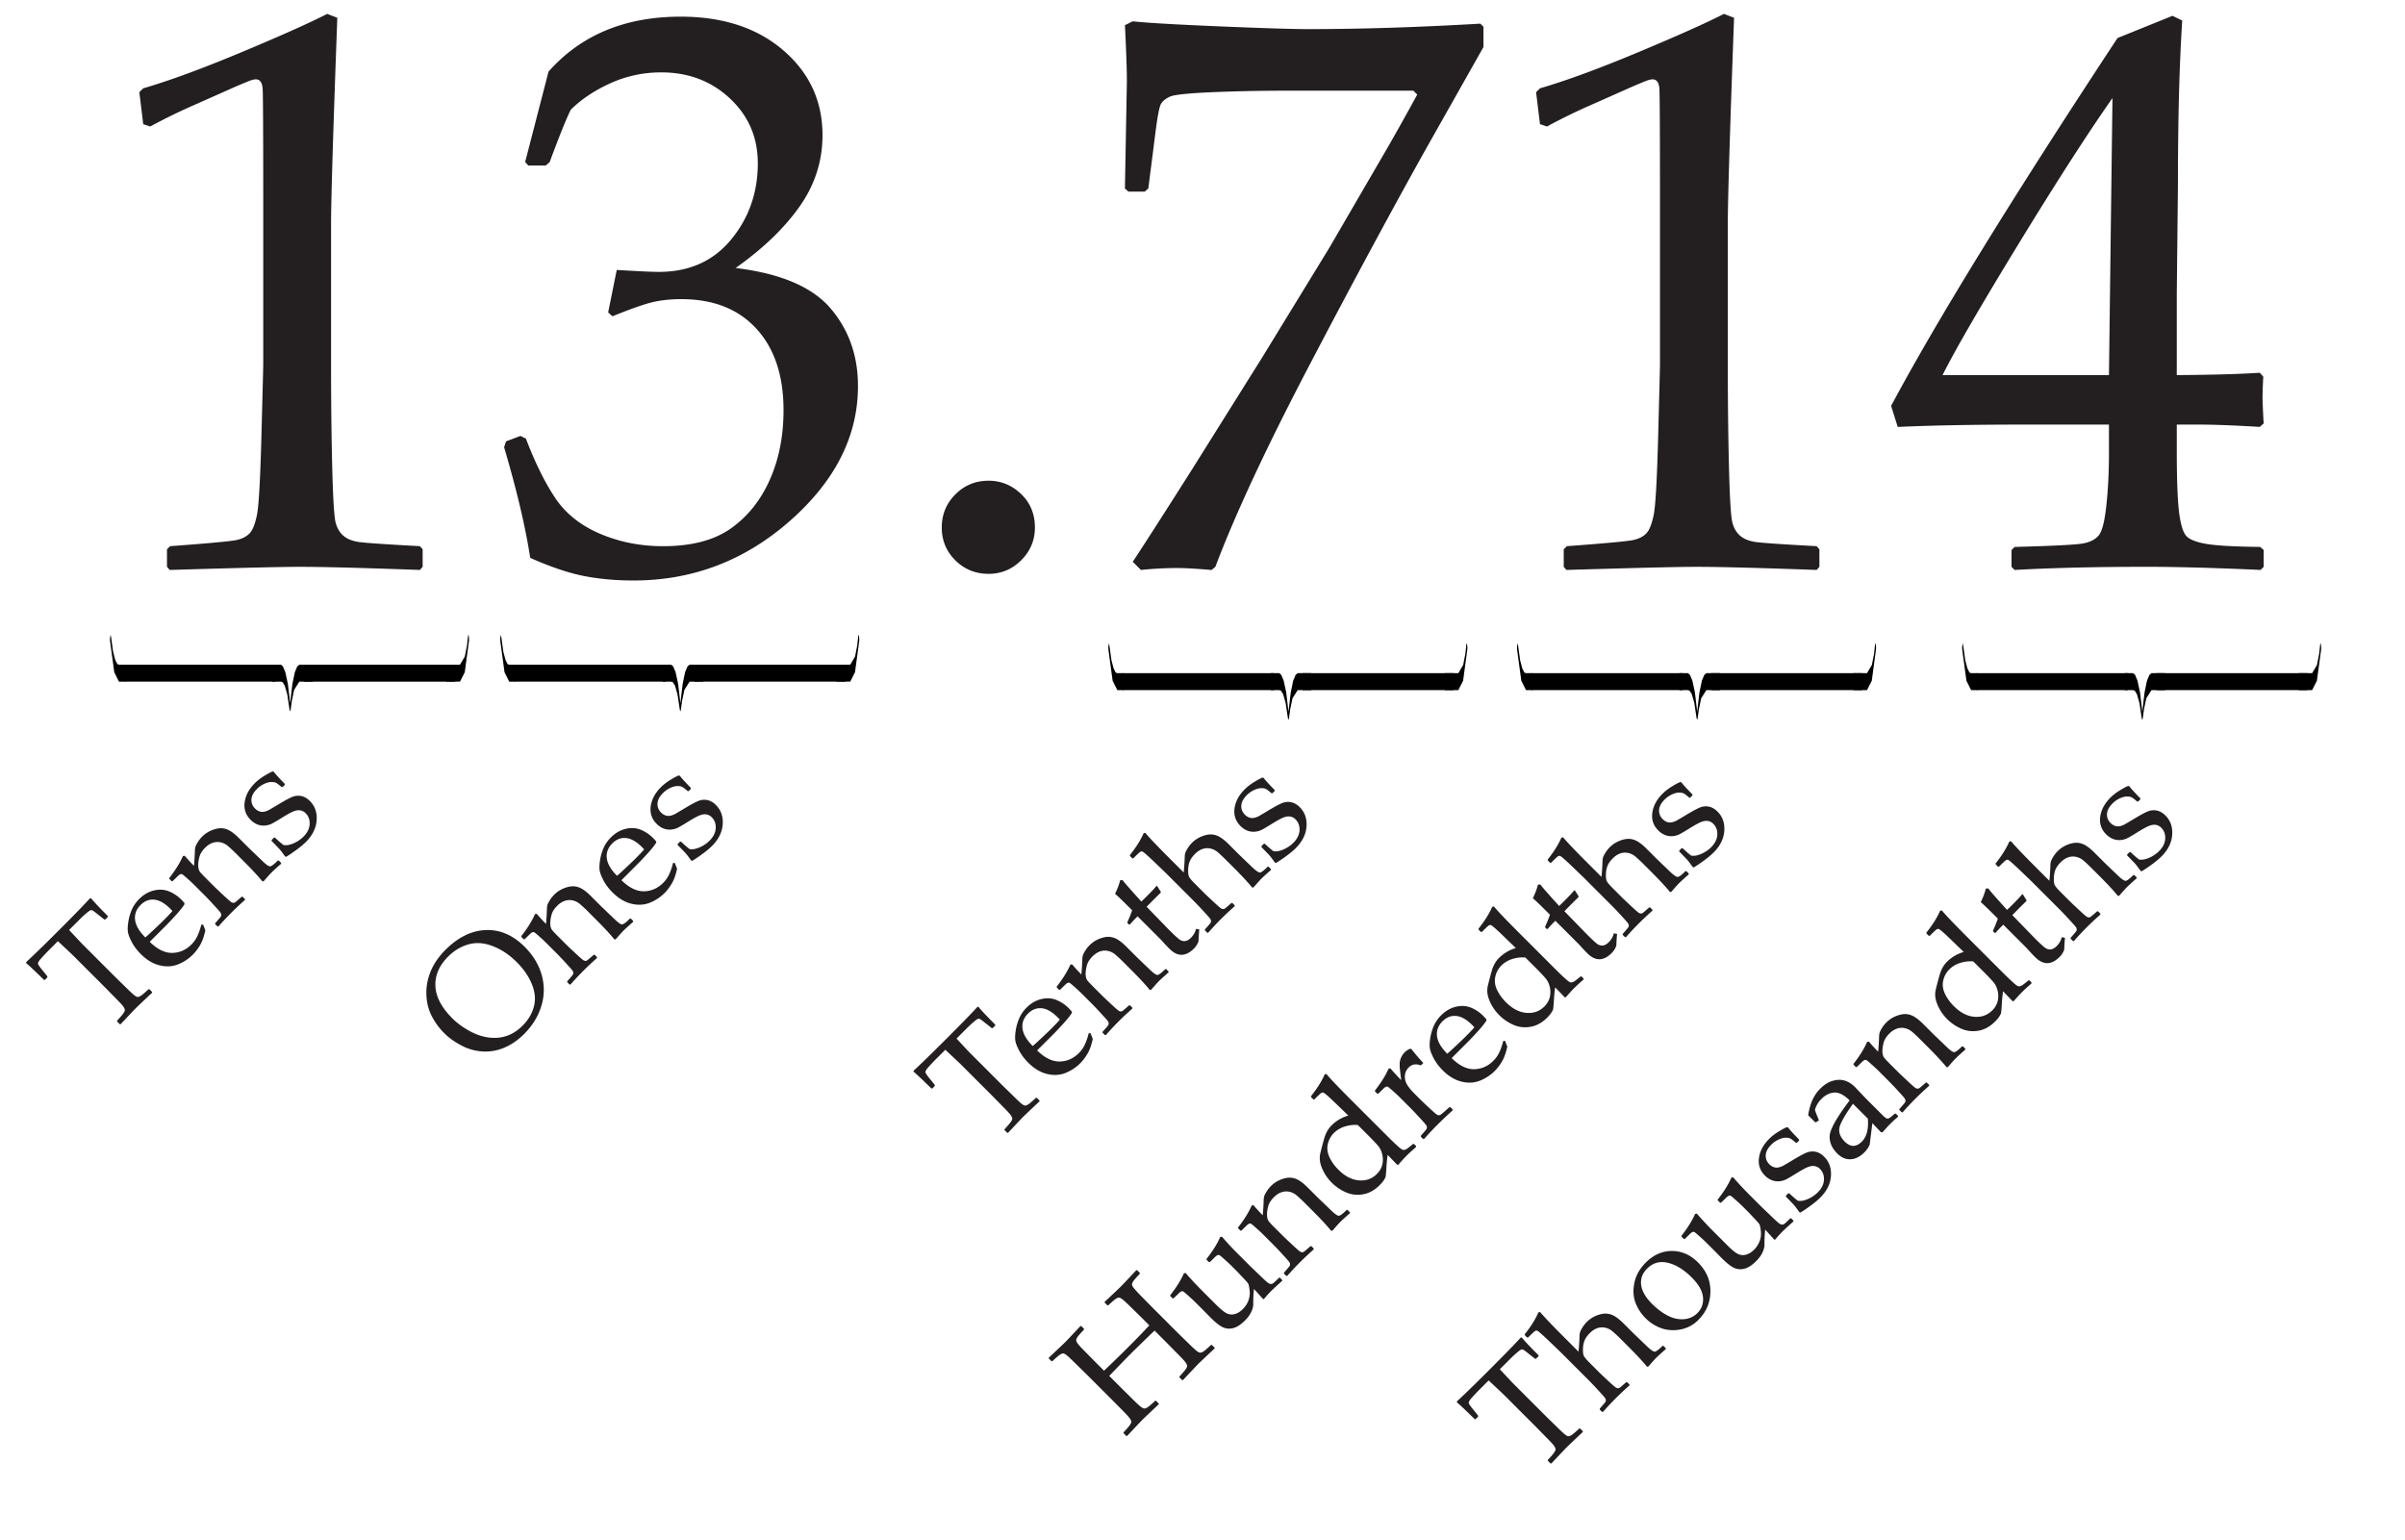 <svg xmlns="http://www.w3.org/2000/svg" width="271.334" height="173.75" viewBox="0 0 271.334 173.75"><path fill="#FFF" d="M0 0h271.334v173.75H0z"/><g fill="#231F20"><path d="M16.95 14.273l-.791-.264-.439-3.605.439-.439c2.931-.85 6.639-2.213 11.124-4.089s7.694-3.312 9.629-4.309l1.144.439c-.47 12.838-.704 20.548-.704 23.127v16.312c0 4.017.045 7.791.132 11.322.088 3.533.22 5.613.396 6.243.177.631.477 1.122.902 1.473.424.353 1.018.58 1.78.683.762.103 3.034.257 6.814.461l.309.352v1.979l-.309.352c-6.419-.234-10.948-.352-13.585-.352-1.994 0-6.875.117-14.642.352l-.309-.352v-1.979l.352-.352c4.397-.322 6.91-.557 7.541-.703.63-.146 1.113-.402 1.451-.77.337-.366.607-1.062.813-2.088.205-1.026.373-4.06.505-9.102.133-5.042.198-7.621.198-7.739V23.902c0-8.5-.021-13.117-.065-13.85s-.302-1.1-.771-1.1c-.117 0-.278.029-.482.089-.206.059-.852.322-1.935.791l-4.354 1.935a65.288 65.288 0 0 0-5.143 2.506zM59.819 62.946c-.527-3.458-1.511-7.621-2.946-12.487l.22-.659 1.628-.615.614.308c1.026 2.697 2.125 4.924 3.298 6.684 1.173 1.758 2.858 3.106 5.057 4.045 2.199.938 4.573 1.406 7.123 1.406 3.224 0 5.781-.674 7.672-2.022 1.892-1.348 3.349-3.181 4.375-5.496s1.539-4.924 1.539-7.826c0-3.897-1.019-6.961-3.056-9.189-2.038-2.227-4.858-3.341-8.464-3.341-1.231 0-2.33.117-3.298.351-.968.235-2.462.764-4.484 1.583l-.483-.439.967-4.792c2.374.146 3.957.22 4.748.22 3.431 0 6.148-1.216 8.156-3.649 2.008-2.433 3.012-5.306 3.012-8.617 0-2.903-1.048-5.335-3.144-7.3-2.096-1.963-4.682-2.945-7.76-2.945-2.022 0-3.936.411-5.738 1.231s-3.291 1.816-4.463 2.989c-.498.997-1.29 2.961-2.374 5.892l-.439.396H59.6l-.352-.396 2.638-10.201c3.664-4.132 8.632-6.198 14.905-6.198 4.777 0 8.64 1.268 11.586 3.803 2.945 2.536 4.418 5.724 4.418 9.563 0 2.932-.864 5.62-2.594 8.068-1.729 2.447-4.133 4.756-7.211 6.925 5.07.615 8.64 2.132 10.707 4.551 2.066 2.417 3.1 5.342 3.1 8.771 0 5.628-2.551 10.691-7.65 15.19-5.101 4.5-10.993 6.749-17.676 6.749-1.994 0-3.854-.169-5.584-.505-1.73-.341-3.753-1.022-6.068-2.048zM111.526 54.241c1.407 0 2.63.498 3.671 1.494 1.041.997 1.562 2.257 1.562 3.781 0 1.437-.514 2.668-1.539 3.693-1.026 1.025-2.258 1.539-3.693 1.539-1.466 0-2.712-.506-3.737-1.517-1.026-1.012-1.539-2.249-1.539-3.716 0-1.465.513-2.711 1.539-3.737 1.024-1.024 2.271-1.537 3.736-1.537zM128.719 64.31l-.924-.923c1.055-1.583 3.238-4.983 6.552-10.201l8.045-12.839 7.563-12.354 6.596-11.345a290.052 290.052 0 0 0 3.341-5.979l-.439-.439h-13.63c-3.431 0-6.479.06-9.146.176-2.668.118-4.236.286-4.705.506s-.799.491-.989.813-.403 1.437-.638 3.341l-.791 6.199-.396.353h-1.847l-.396-.353.22-12.047c0-1.377-.074-3.501-.22-6.375l.879-.439c1.611.176 4.888.367 9.827.571 4.938.206 8.243.309 9.915.309 5.949 0 12.442-.205 19.478-.616l.352.353v2.286l-6.331 11.211c-3.841 6.859-8.223 14.986-13.146 24.381-4.925 9.395-8.516 17.082-10.772 23.062l-.439.352c-1.671-.147-2.932-.221-3.782-.221a39.873 39.873 0 0 0-4.177.218zM174.532 14.273l-.791-.264-.439-3.605.439-.439c2.931-.85 6.639-2.213 11.124-4.089s7.694-3.312 9.629-4.309l1.144.439c-.47 12.838-.704 20.548-.704 23.127v16.312c0 4.017.045 7.791.132 11.322.088 3.533.22 5.613.396 6.243.176.631.476 1.122.901 1.473.424.353 1.018.58 1.78.683.762.103 3.034.257 6.814.461l.309.352v1.979l-.309.352c-6.419-.234-10.948-.352-13.585-.352-1.994 0-6.875.117-14.642.352l-.309-.352v-1.979l.352-.352c4.397-.322 6.911-.557 7.541-.703s1.113-.402 1.451-.77c.337-.366.607-1.062.813-2.088.205-1.026.373-4.06.505-9.102.133-5.042.198-7.621.198-7.739V23.902c0-8.5-.021-13.117-.065-13.85s-.302-1.1-.77-1.1c-.117 0-.279.029-.483.089-.205.059-.852.322-1.935.791l-4.354 1.935a65.434 65.434 0 0 0-5.142 2.506zM227.294 64.31l-.352-.352v-1.892l.352-.352c4.338-.117 6.91-.248 7.717-.396.806-.146 1.398-.454 1.78-.923.381-.469.667-1.612.857-3.43s.286-3.752.286-5.804v-3.254h-9.629c-5.6 0-10.333.088-14.202.265l-.747-2.375c5.101-9.556 13.614-23.392 25.545-41.506l6.2-2.506 1.099.527c-.323 4.983-.483 11.153-.483 18.51l-.132 12.399v9.102c4.045-.028 7.166-.117 9.365-.264l.396.439a51.477 51.477 0 0 0-.088 2.418c.029.968.073 1.92.132 2.858l-.439.396c-2.844-.177-5.218-.265-7.123-.265h-2.242v2.946c0 3.283.088 5.613.265 6.991.175 1.377.454 2.264.834 2.66.381.395 1.151.688 2.309.879 1.158.19 3.159.301 6.002.329l.396.352v1.892l-.352.352c-5.159-.234-9.482-.352-12.971-.352-5.688.004-10.613.121-14.775.356zm-8.134-21.985h18.774l.396-31.261c-2.814 4.016-6.36 9.525-10.64 16.531-4.28 7.007-7.123 11.916-8.53 14.73z"/></g><g fill="#231F20"><path d="M10.159 101.353l.111-.001c.336.411.968 1.08 1.896 2.008v.1l-.293.293-.105-.007-.641-.503c-.339-.274-.552-.436-.64-.485a.384.384 0 0 0-.239-.06c-.072.012-.232.119-.481.327-.249.206-.514.451-.796.733l-1.174 1.174c.902.971 1.427 1.527 1.572 1.672l3.623 3.624 1.225 1.199c.472.464.787.757.944.876.157.121.278.183.36.187.084.005.196-.034.339-.115.144-.08.444-.334.904-.761l.081-.006.311.311.006.093a163.795 163.795 0 0 0-1.826 1.728c-.133.133-.707.74-1.723 1.82l-.099.001-.312-.312.014-.086c.372-.406.609-.686.711-.836.102-.151.154-.268.158-.352.004-.082-.043-.203-.143-.36s-.371-.458-.814-.901l-1.299-1.323-3.623-3.624c-.066-.066-.624-.59-1.672-1.572l-.926.926c-.382.382-.703.719-.964 1.014-.261.294-.38.496-.354.609.024.111.206.375.546.789l.51.634v.112l-.285.285h-.1c-1.007-.99-1.676-1.621-2.008-1.896v-.112c.754-.688 1.971-1.87 3.648-3.548 1.714-1.713 2.9-2.93 3.558-3.655zM22.919 104.33l.248.646c-.154.707-.357 1.272-.612 1.692a5.39 5.39 0 0 1-.78 1.028 4.934 4.934 0 0 1-1.705 1.123c-.641.25-1.332.283-2.076.099s-1.443-.604-2.098-1.259a5.642 5.642 0 0 1-1.016-1.34c-.242-.457-.39-.83-.441-1.117-.053-.289-.041-.678.034-1.166.074-.489.207-.953.397-1.393.19-.438.469-.84.833-1.205.497-.497 1.052-.817 1.665-.964.613-.144 1.179-.111 1.697.101a4.19 4.19 0 0 1 1.393.932c.128.128.246.26.354.393v.135c-.219.344-.558.766-1.014 1.263-.455.497-.76.822-.913.976l-1.995 1.994c.866.85 1.713 1.266 2.542 1.25.829-.017 1.55-.332 2.163-.945.29-.29.518-.617.687-.984.167-.366.312-.788.432-1.265l.205.006zm-6.525 1.441c.086-.063.388-.335.903-.817.517-.483.894-.845 1.134-1.085.576-.575.917-.937 1.02-1.082a5.273 5.273 0 0 0-.225-.234c-.642-.643-1.248-.99-1.822-1.043-.574-.051-1.088.148-1.539.601-.493.493-.701 1.054-.625 1.681.077.628.461 1.287 1.154 1.979zM20.638 96.592l.198-.037c.253.303.601.684 1.044 1.144.059-.604.096-1.197.112-1.777a1.57 1.57 0 0 1 .071-.419c.039-.114.127-.281.264-.5.137-.221.299-.424.484-.609.315-.315.686-.557 1.11-.725s.8-.238 1.128-.215c.327.026.64.129.938.312.298.183.623.449.976.802l1.094 1.094c.07.07.597.575 1.578 1.516.402.386.68.576.833.572s.448-.225.882-.658h.1l.268.268v.099c-.559.493-.932.833-1.118 1.02-.107.107-.394.427-.858.956l-.143.007c-.484-.593-1.16-1.321-2.025-2.188l-.814-.814a15.907 15.907 0 0 0-1.091-1.022 1.87 1.87 0 0 0-.796-.379 1.67 1.67 0 0 0-.876.056c-.292.099-.573.28-.843.55a2.847 2.847 0 0 0-.486.619c-.111.197-.193.458-.25.783-.055.325-.07.592-.043.803.027.207.082.373.164.493.084.12.291.346.622.677l1.081 1.082c.092.091.394.376.904.854.513.479.819.75.92.815a.528.528 0 0 0 .265.096.358.358 0 0 0 .208-.065c.064-.043.305-.25.724-.618l.106-.007.261.262.006.105a32.177 32.177 0 0 0-2.989 2.989l-.111.001-.262-.262.006-.105c.377-.428.586-.672.625-.736s.059-.135.06-.215a.47.47 0 0 0-.101-.262c-.065-.094-.316-.379-.752-.85a34.197 34.197 0 0 0-1-1.058l-1.225-1.224a16.823 16.823 0 0 0-.702-.653 10.974 10.974 0 0 0-.568-.487.266.266 0 0 0-.242-.05c-.085.022-.208.114-.37.276l-.528.516-.105.006-.267-.268v-.1c.693-.889 1.205-1.712 1.533-2.47zM30.643 94.777l.268-.268h.112c.355.34.676.617.957.833.323.066.703.003 1.141-.188a3.606 3.606 0 0 0 1.115-.75c.439-.439.672-.908.699-1.408.026-.498-.123-.912-.451-1.238a1.067 1.067 0 0 0-.605-.32c-.227-.036-.477 0-.756.109-.276.106-.723.352-1.336.732a18.16 18.16 0 0 1-1.127.662 2.13 2.13 0 0 1-.774.208c-.29.024-.573-.019-.849-.128s-.529-.281-.761-.513c-.556-.556-.778-1.22-.671-1.995.107-.773.49-1.491 1.148-2.15a5.765 5.765 0 0 1 1.023-.793c.404-.25.726-.425.967-.523l.143.03c.133.198.547.655 1.242 1.368v.111l-.248.248h-.111c-.27-.236-.47-.39-.601-.463-.13-.072-.315-.107-.553-.105-.239.002-.508.072-.808.212-.301.138-.573.33-.817.574-.253.253-.429.503-.526.749s-.123.498-.076.754c.045.259.176.494.391.709.158.158.33.268.52.326.188.061.387.063.597.007.209-.056.402-.14.581-.251l.852-.504c.721-.439 1.258-.732 1.612-.88a1.753 1.753 0 0 1 1.05-.112c.347.073.668.258.967.557.572.572.826 1.299.765 2.182-.063.883-.464 1.695-1.206 2.437a9.487 9.487 0 0 1-1.06.886c-.446.33-.841.596-1.185.799l-.111-.051-.354-.479a4.458 4.458 0 0 0-.352-.425 65.631 65.631 0 0 0-.811-.837l-.001-.112z"/></g><g fill="#231F20"><path d="M50.162 116.617a7.782 7.782 0 0 1-1.473-2.008c-.361-.717-.556-1.518-.585-2.405-.028-.886.134-1.757.488-2.612s.912-1.665 1.675-2.428c1.412-1.412 2.922-2.152 4.527-2.222 1.605-.067 3.073.563 4.403 1.893.937.937 1.572 1.982 1.908 3.139a6.101 6.101 0 0 1-.022 3.503c-.35 1.178-1.002 2.244-1.954 3.196-.676.676-1.409 1.185-2.204 1.526a5.379 5.379 0 0 1-2.461.441 5.81 5.81 0 0 1-2.424-.684c-.767-.407-1.394-.854-1.878-1.339zm.883-1.703c.505.506 1.131.969 1.877 1.387s1.489.673 2.23.764c.742.092 1.426.025 2.054-.195.628-.222 1.214-.604 1.756-1.146.643-.643 1.067-1.361 1.274-2.156.207-.796.132-1.634-.227-2.514-.358-.881-.924-1.707-1.694-2.478-.837-.837-1.741-1.444-2.716-1.821-.973-.377-1.889-.443-2.747-.198-.857.244-1.622.702-2.293 1.373-1.007 1.007-1.485 2.115-1.436 3.325s.691 2.429 1.922 3.659zM60.354 103.145l.199-.039c.254.303.602.684 1.045 1.145.058-.605.096-1.197.111-1.777.009-.166.032-.306.07-.42.041-.113.128-.28.266-.5.137-.219.297-.422.484-.609a3.245 3.245 0 0 1 1.109-.724c.424-.167.801-.239 1.129-.214.326.025.639.128.938.311.299.182.623.449.976.802l1.094 1.094c.07.07.597.575 1.579 1.516.402.386.68.577.832.572.153-.004.447-.224.883-.659h.1l.268.268-.001.1c-.56.492-.932.833-1.118 1.02-.107.107-.395.426-.857.957l-.144.006c-.485-.592-1.159-1.322-2.024-2.188l-.814-.814a16.102 16.102 0 0 0-1.092-1.022 1.852 1.852 0 0 0-.796-.379 1.66 1.66 0 0 0-.876.056 2.19 2.19 0 0 0-.842.55 2.873 2.873 0 0 0-.488.62c-.109.195-.191.456-.248.781-.055.326-.07.592-.043.803.026.208.082.373.163.494.085.119.291.346.622.677l1.082 1.081c.091.092.393.377.903.854.513.479.819.751.92.815a.53.53 0 0 0 .265.096.347.347 0 0 0 .207-.066c.065-.042.307-.248.725-.617l.106-.007.261.261.006.105c-.551.484-1.066.969-1.547 1.449-.477.477-.957.99-1.441 1.541h-.112l-.261-.262.006-.105c.377-.427.585-.672.625-.736.039-.064.059-.135.059-.214s-.033-.165-.1-.262c-.066-.095-.317-.379-.752-.851a39.79 39.79 0 0 0-1-1.058l-1.225-1.224a16.823 16.823 0 0 0-.702-.653 11.366 11.366 0 0 0-.569-.487.27.27 0 0 0-.241-.05c-.086.022-.209.115-.37.276l-.529.516-.105.007-.268-.267v-.1c.693-.889 1.204-1.712 1.532-2.469zM76.14 97.377l.249.646c-.154.708-.357 1.273-.613 1.693-.254.42-.514.764-.779 1.028a4.95 4.95 0 0 1-1.705 1.122c-.641.25-1.333.283-2.077.1-.743-.186-1.442-.604-2.097-1.26a5.67 5.67 0 0 1-1.017-1.339c-.242-.457-.39-.83-.44-1.118-.053-.288-.041-.677.033-1.166a5.59 5.59 0 0 1 .398-1.393c.189-.438.468-.84.832-1.205.498-.496 1.053-.817 1.666-.964.613-.144 1.178-.11 1.696.101s.981.521 1.392.932c.129.129.248.26.355.393v.137c-.221.344-.558.764-1.014 1.261-.455.497-.76.823-.914.976l-1.994 1.995c.865.849 1.713 1.266 2.541 1.249.83-.016 1.55-.331 2.163-.944.29-.29.519-.618.688-.985.167-.366.312-.788.432-1.265l.205.006zm-6.526 1.441c.087-.063.388-.334.904-.817a50.3 50.3 0 0 0 1.134-1.084c.576-.576.916-.937 1.02-1.081a6.28 6.28 0 0 0-.225-.236c-.642-.643-1.249-.989-1.824-1.041-.572-.053-1.086.147-1.537.6-.494.492-.701 1.053-.625 1.68.076.628.461 1.288 1.153 1.979zM76.456 95.232l.268-.268h.112c.355.34.676.617.957.833.323.066.703.003 1.141-.188a3.606 3.606 0 0 0 1.115-.75c.439-.439.672-.908.699-1.408.026-.498-.123-.912-.451-1.238a1.067 1.067 0 0 0-.605-.32c-.227-.036-.477 0-.756.109-.276.106-.723.352-1.336.732a18.16 18.16 0 0 1-1.127.662 2.13 2.13 0 0 1-.774.208c-.29.024-.573-.019-.849-.128s-.529-.281-.761-.513c-.556-.556-.778-1.22-.671-1.995.107-.773.49-1.491 1.148-2.15a5.765 5.765 0 0 1 1.023-.793c.404-.25.726-.425.967-.523l.143.03c.133.198.547.655 1.242 1.368v.111l-.248.248h-.111c-.27-.236-.47-.39-.601-.463-.13-.072-.315-.107-.553-.105-.239.002-.508.072-.808.212-.301.138-.573.33-.817.574-.253.253-.429.503-.526.749s-.123.498-.076.754c.045.259.176.494.391.709.158.158.33.268.52.326.188.061.387.063.597.007.209-.056.402-.14.581-.251l.852-.504c.721-.439 1.258-.732 1.612-.88a1.753 1.753 0 0 1 1.05-.112c.347.073.668.258.967.557.572.572.826 1.299.765 2.182-.063.883-.464 1.695-1.206 2.437a9.487 9.487 0 0 1-1.06.886c-.446.33-.841.596-1.185.799l-.111-.051-.354-.479a4.458 4.458 0 0 0-.352-.425 65.631 65.631 0 0 0-.811-.837l-.001-.112z"/></g><g fill="#231F20"><path d="M110.278 113.606l.111-.001c.336.411.968 1.08 1.896 2.008v.1l-.293.293-.105-.007-.641-.503c-.339-.274-.552-.436-.64-.485a.384.384 0 0 0-.239-.06c-.072.012-.232.119-.481.327-.249.206-.514.451-.796.733l-1.174 1.174c.902.971 1.427 1.527 1.572 1.672l3.623 3.624 1.225 1.199c.472.464.787.757.944.876.157.121.278.183.36.187.084.005.196-.034.339-.115.144-.08.444-.334.904-.761l.081-.006.311.311.006.093a163.795 163.795 0 0 0-1.826 1.728c-.133.133-.707.74-1.723 1.82l-.099.001-.312-.312.014-.086c.372-.406.609-.686.711-.836.102-.151.154-.268.158-.352.004-.082-.043-.203-.143-.36s-.371-.458-.814-.901l-1.299-1.323-3.623-3.624c-.066-.066-.624-.59-1.672-1.572l-.926.926c-.382.382-.703.719-.964 1.014-.261.294-.38.496-.354.609.024.111.206.375.546.789l.51.634v.112l-.285.285h-.1c-1.007-.99-1.676-1.621-2.008-1.896v-.112c.754-.688 1.971-1.87 3.648-3.548 1.715-1.712 2.9-2.929 3.558-3.655zM123.038 116.584l.248.646c-.154.707-.357 1.272-.612 1.692a5.39 5.39 0 0 1-.78 1.028 4.934 4.934 0 0 1-1.705 1.123c-.641.25-1.332.283-2.076.099s-1.443-.604-2.098-1.259a5.642 5.642 0 0 1-1.016-1.34c-.242-.457-.39-.83-.441-1.117-.053-.289-.041-.678.034-1.166.074-.489.207-.953.397-1.393.19-.438.469-.84.833-1.205.497-.497 1.052-.817 1.665-.964.613-.144 1.179-.111 1.697.101a4.19 4.19 0 0 1 1.393.932c.128.128.246.26.354.393v.135c-.219.344-.558.766-1.014 1.263-.455.497-.76.822-.913.976l-1.995 1.994c.866.85 1.713 1.266 2.542 1.25.829-.017 1.55-.332 2.163-.945.29-.29.518-.617.687-.984.167-.366.312-.788.432-1.265l.205.006zm-6.525 1.441c.086-.063.388-.335.903-.817.517-.483.894-.845 1.134-1.085.576-.575.917-.937 1.02-1.082a5.273 5.273 0 0 0-.225-.234c-.642-.643-1.248-.99-1.822-1.043-.574-.051-1.088.148-1.539.601-.493.493-.701 1.054-.625 1.681.078.628.461 1.287 1.154 1.979zM120.757 108.846l.198-.037c.253.303.601.684 1.044 1.144.059-.604.096-1.197.112-1.777a1.57 1.57 0 0 1 .071-.419c.039-.114.127-.281.264-.5.137-.221.299-.424.484-.609.315-.315.686-.557 1.11-.725s.8-.238 1.128-.215c.327.026.64.129.938.312.298.183.623.449.976.802l1.094 1.094c.07.07.597.575 1.578 1.516.402.386.68.576.833.572s.448-.225.882-.658h.1l.268.268v.099c-.559.493-.932.833-1.118 1.02-.107.107-.394.427-.858.956l-.143.007c-.484-.593-1.16-1.321-2.025-2.188l-.814-.814a15.907 15.907 0 0 0-1.091-1.022 1.87 1.87 0 0 0-.796-.379 1.67 1.67 0 0 0-.876.056c-.292.099-.573.28-.843.55a2.847 2.847 0 0 0-.486.619c-.111.197-.193.458-.25.783-.055.325-.07.592-.043.803.027.207.082.373.164.493.084.12.291.346.622.677l1.081 1.082c.092.091.394.376.904.854.513.479.819.75.92.815a.528.528 0 0 0 .265.096.358.358 0 0 0 .208-.065c.064-.043.305-.25.724-.618l.106-.007.261.262.006.105a32.177 32.177 0 0 0-2.989 2.989l-.111.001-.262-.262.006-.105c.377-.428.586-.672.625-.736s.059-.135.06-.215a.47.47 0 0 0-.101-.262c-.065-.094-.316-.379-.752-.85a34.197 34.197 0 0 0-1-1.058l-1.225-1.224a16.823 16.823 0 0 0-.702-.653 10.974 10.974 0 0 0-.568-.487.266.266 0 0 0-.242-.05c-.085.022-.208.114-.37.276l-.528.516-.105.006-.267-.268v-.1c.693-.889 1.205-1.712 1.533-2.47zM127.368 104.322l-.161-.162-.019-.105c.244-.535.425-.984.541-1.349-1.082-1.081-1.724-1.699-1.927-1.853.278-.576.468-1.086.571-1.529l.273-.023c.22.302.929 1.109 2.126 2.423.212-.202.437-.425.677-.665.49-.488.827-.852 1.014-1.087l.088-.001.403.641.006.105c-.216.207-.451.439-.708.696-.232.232-.529.532-.889.901l2.492 2.566c.584.584.979.953 1.187 1.107.206.152.423.219.646.198s.456-.151.696-.392a2.05 2.05 0 0 0 .553-.988l.373.074c-.029.17-.061.615-.094 1.336a2.196 2.196 0 0 1-.51.809c-.932.932-1.85.946-2.752.043a16.788 16.788 0 0 1-.82-.869 4.403 4.403 0 0 0-.212-.225l-2.579-2.579-.255.255c-.187.187-.392.408-.615.665l-.105.008zM129.022 94.018l.192-.044c.431.522 1.363 1.5 2.797 2.934l1.535 1.535c.062-.634.101-1.241.118-1.821.008-.165.033-.307.074-.422.041-.116.129-.283.265-.501.134-.217.294-.419.481-.606.314-.314.684-.555 1.108-.723s.801-.239 1.128-.215c.328.025.641.128.939.311.298.183.623.449.976.802l1.094 1.094c.07.07.597.575 1.578 1.517.406.381.685.571.837.568.15-.002.443-.221.879-.656h.1l.268.268-.001.1c-.56.493-.933.834-1.118 1.02-.096.096-.382.414-.858.957l-.143.006c-.485-.592-1.16-1.321-2.026-2.188l-.814-.814c-.488-.488-.852-.828-1.091-1.021a1.85 1.85 0 0 0-.795-.38 1.67 1.67 0 0 0-.874.054c-.288.095-.57.279-.844.553-.282.281-.479.557-.591.821s-.175.585-.187.962.022.647.106.809c.082.162.298.416.646.764l1.106 1.106c.091.091.393.377.903.854.513.479.819.75.92.814a.53.53 0 0 0 .265.097.363.363 0 0 0 .208-.065c.064-.043.306-.25.725-.619l.105-.006.262.262.006.105a32.82 32.82 0 0 0-1.548 1.448c-.476.476-.958.989-1.442 1.54l-.111.001-.262-.261.007-.106c.377-.427.585-.672.625-.736a.42.42 0 0 0 .06-.214.48.48 0 0 0-.102-.262c-.064-.094-.316-.379-.751-.851a37.896 37.896 0 0 0-1.001-1.058l-3.219-3.219-1.342-1.293a31.488 31.488 0 0 0-.998-.916c-.193-.164-.318-.25-.376-.258s-.126.01-.205.056-.338.288-.776.728h-.113l-.26-.262-.007-.105c.701-.886 1.214-1.707 1.542-2.464zM142.321 95.472l.268-.268.111.001c.357.34.676.617.958.832.323.066.704.004 1.14-.189.438-.191.81-.442 1.116-.749.438-.438.672-.908.7-1.407.025-.499-.125-.912-.451-1.24a1.086 1.086 0 0 0-.605-.32c-.228-.035-.479.002-.756.109s-.723.352-1.336.732c-.527.328-.902.549-1.128.663a2.13 2.13 0 0 1-.774.208 1.87 1.87 0 0 1-.848-.127 2.262 2.262 0 0 1-.762-.514c-.555-.555-.779-1.219-.672-1.996.107-.773.491-1.49 1.15-2.148a5.655 5.655 0 0 1 1.021-.793c.404-.25.727-.426.967-.525l.144.031c.132.199.546.654 1.243 1.367v.111l-.249.249-.112.001c-.27-.236-.469-.391-.6-.464-.13-.072-.314-.108-.553-.105-.238.001-.508.072-.808.212-.302.139-.573.33-.817.574-.253.253-.429.503-.525.75a1.364 1.364 0 0 0-.078.754c.046.258.177.493.393.709.156.156.33.266.519.325.188.062.388.063.597.007.209-.056.402-.14.58-.252l.852-.504c.722-.438 1.259-.731 1.613-.879.354-.146.705-.184 1.051-.111s.668.258.966.556c.571.571.827 1.3.765 2.182-.063.883-.465 1.694-1.206 2.437-.261.261-.614.557-1.06.886s-.84.595-1.184.798l-.111-.049-.355-.479a4.2 4.2 0 0 0-.351-.426 57.41 57.41 0 0 0-.812-.836v-.113z"/></g><g fill="#231F20"><path d="M171.576 150.917l.111-.001c.336.411.968 1.08 1.896 2.008v.1l-.293.293-.105-.007-.641-.503c-.339-.274-.552-.436-.64-.485a.384.384 0 0 0-.239-.06c-.072.012-.232.119-.481.327-.249.206-.514.451-.796.733l-1.174 1.174c.902.971 1.427 1.527 1.572 1.672l3.623 3.624 1.225 1.199c.472.464.787.757.944.876.157.121.278.183.36.187.084.005.196-.034.339-.115.144-.08.444-.334.904-.761l.081-.006.311.311.006.093a163.795 163.795 0 0 0-1.826 1.728c-.133.133-.707.74-1.723 1.82l-.099.001-.312-.312.014-.086c.372-.406.609-.686.711-.836.102-.151.154-.268.158-.352.004-.082-.043-.203-.143-.36s-.371-.458-.814-.901l-1.299-1.323-3.623-3.624c-.066-.066-.624-.59-1.672-1.572l-.926.926c-.382.382-.703.719-.964 1.014-.261.294-.38.496-.354.609.024.111.206.375.546.789l.51.634v.112l-.285.285h-.1c-1.007-.99-1.676-1.621-2.008-1.896v-.112c.754-.688 1.971-1.87 3.648-3.548 1.714-1.713 2.9-2.929 3.558-3.655zM173.564 148.082l.193-.043c.431.522 1.363 1.5 2.797 2.934l1.535 1.535c.062-.634.102-1.24.118-1.821.009-.165.033-.307.074-.423.042-.115.129-.282.265-.5a3.257 3.257 0 0 1 1.589-1.33c.424-.166.801-.238 1.129-.214.326.026.639.128.938.312.299.182.623.449.977.801l1.094 1.094c.07.07.597.575 1.578 1.516.406.382.686.572.836.568.151-.001.443-.219.879-.654h.1l.268.268v.1c-.56.492-.932.832-1.119 1.02-.095.095-.381.414-.857.956l-.143.007c-.485-.593-1.16-1.322-2.025-2.188l-.814-.814a16.123 16.123 0 0 0-1.092-1.022 1.86 1.86 0 0 0-.795-.379 1.687 1.687 0 0 0-.873.053c-.289.096-.572.279-.846.553-.281.282-.478.557-.59.822a2.737 2.737 0 0 0-.187.962c-.013.378.022.647.106.81.082.16.298.415.646.764l1.105 1.105c.092.092.393.377.903.854.513.479.819.751.921.814s.189.097.264.097.145-.021.208-.066c.065-.043.306-.249.725-.618l.104-.005.262.261.006.105c-.551.484-1.066.968-1.547 1.448-.477.477-.957.99-1.441 1.541h-.112l-.261-.262.006-.105c.377-.427.585-.672.625-.736.039-.064.059-.135.059-.214s-.033-.165-.1-.262c-.065-.095-.316-.38-.752-.851a41.117 41.117 0 0 0-1-1.057l-3.22-3.22-1.343-1.292a28.782 28.782 0 0 0-.997-.917c-.192-.164-.318-.25-.376-.258-.058-.009-.127.011-.205.056s-.338.287-.777.727h-.111l-.261-.261-.007-.105c.702-.886 1.215-1.706 1.541-2.466zM185.641 148.723a4.927 4.927 0 0 1-1.122-1.731c-.254-.66-.297-1.408-.126-2.246.169-.836.6-1.602 1.291-2.294.871-.869 1.854-1.303 2.95-1.301 1.096.002 2.074.434 2.937 1.295.948.949 1.416 2.043 1.4 3.285-.014 1.24-.465 2.305-1.352 3.191a3.79 3.79 0 0 1-2.021 1.084c-.77.144-1.488.098-2.158-.137a4.736 4.736 0 0 1-1.799-1.146zm.746-1.604c.58.58 1.174 1.024 1.781 1.334.606.309 1.21.439 1.811.394a2.332 2.332 0 0 0 1.523-.69c.488-.488.699-1.086.63-1.793-.067-.705-.491-1.449-1.271-2.228-.883-.882-1.779-1.433-2.688-1.649-.91-.218-1.689-.002-2.34.648-.539.539-.766 1.154-.678 1.847.088.691.498 1.404 1.232 2.137zM191.24 136.971l.199-.037a36.207 36.207 0 0 0 2.001 2.138l1.448 1.448c.529.529.939.859 1.228.984.287.127.586.146.895.056.31-.089.601-.271.874-.544a2.66 2.66 0 0 0 .648-1.004 2.39 2.39 0 0 0 .124-1.124c-.047-.384-.096-.625-.146-.724-.05-.1-.242-.326-.578-.678l-.678-.715-.671-.671c-.166-.166-.399-.384-.702-.653s-.492-.432-.568-.488a.276.276 0 0 0-.242-.049c-.086.022-.209.115-.37.276l-.528.516-.105.007-.268-.268v-.1c.695-.887 1.208-1.709 1.535-2.467l.199-.037a36.207 36.207 0 0 0 2.001 2.138l1.094 1.094c.062.062.579.56 1.554 1.491.36.344.596.537.709.578.111.042.213.047.307.016s.293-.199.6-.506l.175-.175.105-.006.249.249.006.105c-.617.551-1.025.926-1.225 1.125-.252.252-.53.559-.832.92l-.105.006a92.53 92.53 0 0 0-1.02-1.131 13.243 13.243 0 0 0-.082 1.709c0 .256-.076.549-.229.876s-.384.644-.69.95c-.463.465-.898.752-1.305.864s-.791.093-1.159-.06c-.366-.15-.866-.543-1.501-1.178l-.484-.496-1.211-1.213c-.166-.166-.4-.383-.703-.652s-.492-.432-.568-.486a.27.27 0 0 0-.242-.051c-.086.022-.209.115-.37.276l-.528.516-.105.007-.268-.268v-.1c.693-.884 1.205-1.706 1.532-2.464zM201.488 134.913l.268-.267h.111c.357.34.676.617.957.832.324.066.704.004 1.141-.189a3.567 3.567 0 0 0 1.115-.748c.439-.439.672-.908.7-1.408.026-.499-.124-.912-.45-1.24a1.077 1.077 0 0 0-.606-.319c-.227-.036-.478.001-.755.108s-.723.352-1.337.733c-.526.327-.901.548-1.127.662a2.13 2.13 0 0 1-.774.208 1.87 1.87 0 0 1-.848-.127 2.252 2.252 0 0 1-.762-.514c-.556-.555-.779-1.219-.672-1.996.107-.773.491-1.49 1.15-2.148a5.655 5.655 0 0 1 1.021-.793c.404-.25.727-.426.967-.525l.143.031c.133.199.547.654 1.244 1.367v.111l-.25.25h-.111c-.27-.236-.469-.391-.6-.464-.131-.071-.314-.108-.553-.105-.238.001-.508.072-.808.212-.302.139-.573.33-.817.574-.253.253-.429.503-.525.75a1.364 1.364 0 0 0-.078.754c.046.258.176.494.392.709.157.157.33.267.519.326.189.061.389.063.598.006.209-.056.402-.14.58-.252l.852-.503c.721-.438 1.258-.731 1.613-.88a1.753 1.753 0 0 1 1.05-.111c.347.072.668.258.966.557.572.571.828 1.299.766 2.182-.063.882-.465 1.693-1.206 2.436-.261.261-.614.557-1.06.886s-.84.595-1.184.798l-.111-.049-.355-.479a4.2 4.2 0 0 0-.351-.426 57.41 57.41 0 0 0-.812-.836v-.113zM205.187 126.442l-.305.181-.112-.014-.77-.77c.189-1.285.633-2.275 1.33-2.971.476-.477.961-.783 1.453-.92.493-.137.944-.142 1.352-.016.409.127.791.367 1.146.725l1.219 1.279 1.852 1.852c.254.254.424.39.514.407a.375.375 0 0 0 .23-.011c.063-.028.164-.098.301-.209l.385-.323.105.007.249.248v.1c-.327.277-.622.547-.883.808-.249.249-.534.56-.856.933l-.182.006-.975-1.025-.299 2.411c-.133.323-.334.62-.603.889-.331.331-.677.557-1.035.675s-.708.133-1.05.043c-.343-.089-.666-.287-.973-.594-.609-.608-.895-1.275-.854-1.997.038-.724.788-2.055 2.247-3.993-.613-.613-1.182-.908-1.707-.887-.523.023-1.016.265-1.476.725-.24.24-.425.494-.55.761-.127.269-.182.438-.169.51.016.073.157.438.427 1.097l-.011.073zm3.866-1.901c-.966 1.354-1.48 2.287-1.542 2.796-.062.511.141.999.608 1.468.646.646 1.291.648 1.934.006.551-.551.777-1.416.678-2.592l-1.678-1.678zM210.649 117.562l.198-.038c.254.303.602.684 1.045 1.145.058-.605.096-1.197.111-1.777.009-.166.032-.306.071-.42.04-.113.128-.281.265-.5a3.4 3.4 0 0 1 .484-.609 3.257 3.257 0 0 1 1.109-.725c.425-.167.801-.238 1.129-.214.326.026.639.128.938.312.299.182.623.449.977.801l1.094 1.094c.07.07.596.576 1.578 1.517.402.386.68.576.832.571.154-.004.447-.223.883-.658h.1l.268.268v.1c-.56.492-.932.832-1.119 1.02-.107.107-.394.426-.857.956l-.143.007c-.485-.593-1.16-1.322-2.025-2.188l-.814-.814c-.489-.489-.854-.83-1.092-1.023a1.86 1.86 0 0 0-.795-.379 1.684 1.684 0 0 0-.877.057 2.19 2.19 0 0 0-.842.55 2.831 2.831 0 0 0-.487.619c-.11.196-.192.458-.249.782-.055.326-.07.592-.043.803.026.208.082.373.164.494.084.119.291.346.621.676l1.082 1.082c.092.092.393.377.904.854.512.48.818.751.92.816.102.063.189.096.264.096s.145-.021.208-.066c.065-.043.306-.249.724-.617l.106-.007.261.261.006.105a32.17 32.17 0 0 0-2.988 2.99h-.112l-.261-.262.006-.105c.377-.427.585-.672.625-.736a.404.404 0 0 0 .059-.215c0-.078-.033-.164-.1-.26s-.316-.381-.752-.852a37.91 37.91 0 0 0-1-1.057l-1.225-1.225c-.166-.166-.4-.383-.703-.652-.302-.27-.492-.432-.568-.488a.268.268 0 0 0-.242-.049c-.085.021-.208.114-.369.275l-.529.516-.105.006-.267-.267v-.1c.694-.889 1.205-1.712 1.532-2.47zM217.609 105.592l-.26-.262-.008-.105c.701-.882 1.215-1.702 1.542-2.461l.192-.043c.432.521 1.363 1.5 2.797 2.934l4.071 4.07c.419.418.791.777 1.118 1.076.327.298.539.457.634.478.096.021.204.008.326-.04s.399-.254.83-.619l.105-.006.236.236v.111c-.477.419-.839.752-1.088 1.001a20.9 20.9 0 0 0-.913 1.001h-.137a45.497 45.497 0 0 0-.833-.87l-.229-.243c-.063.395-.105.807-.131 1.237-.037.634-.07 1.04-.1 1.218-.096.285-.318.605-.671.957-.571.572-1.199.917-1.881 1.035s-1.325.043-1.933-.225a5.214 5.214 0 0 1-1.6-1.09c-.469-.469-.831-1.006-1.088-1.615s-.322-1.176-.195-1.701c.125-.523.273-1.084.443-1.681s.443-1.083.82-1.46a4.376 4.376 0 0 1 1.896-1.113l-1.411-1.36c-.489-.472-.835-.794-1.04-.966s-.338-.264-.398-.273a.31.31 0 0 0-.205.049c-.077.044-.337.287-.78.73h-.109zm5.01 2.884a3.916 3.916 0 0 0-1.52.19 2.985 2.985 0 0 0-1.172.711 2.549 2.549 0 0 0-.69 1.255c-.11.489-.048.985.19 1.489.238.503.574.973 1.01 1.407.725.726 1.491 1.123 2.296 1.196.808.072 1.487-.169 2.042-.725.303-.302.502-.639.597-1.012a2.45 2.45 0 0 0 .017-1.143c-.086-.386-.234-.711-.445-.972s-.632-.706-1.262-1.336l-1.063-1.06zM225.037 105.262l-.162-.161-.019-.105c.245-.534.425-.984.541-1.349-1.081-1.082-1.724-1.699-1.927-1.852.277-.576.468-1.086.571-1.529l.274-.025c.219.303.928 1.111 2.125 2.424a48.8 48.8 0 0 0 .678-.664c.488-.489.826-.852 1.013-1.088h.087l.404.641.006.105c-.215.207-.451.439-.709.695-.231.232-.527.533-.889.901l2.492 2.567c.584.584.979.952 1.188 1.106.206.152.422.22.646.198.224-.021.455-.151.695-.393a2.04 2.04 0 0 0 .554-.987l.372.075c-.028.169-.059.615-.092 1.336a2.225 2.225 0 0 1-.511.808c-.933.933-1.85.946-2.753.044a17.644 17.644 0 0 1-.82-.871 6.131 6.131 0 0 0-.211-.223l-2.58-2.58-.254.256c-.187.186-.392.407-.615.664l-.104.007zM226.689 94.958l.193-.044c.431.522 1.363 1.5 2.797 2.934l1.535 1.535c.062-.634.102-1.24.117-1.82.009-.166.033-.307.074-.424a2.96 2.96 0 0 1 .266-.5 3.282 3.282 0 0 1 1.589-1.329c.424-.168.801-.239 1.129-.214.326.025.639.127.938.311.299.182.623.449.977.801l1.094 1.094c.07.07.596.576 1.578 1.517.406.382.685.571.836.568.15-.001.443-.22.879-.655h.1l.268.268v.1c-.56.492-.932.832-1.119 1.02a31.59 31.59 0 0 0-.857.956l-.143.007c-.485-.593-1.16-1.322-2.025-2.188l-.814-.814c-.489-.489-.854-.83-1.092-1.022s-.502-.319-.795-.38a1.692 1.692 0 0 0-.874.054c-.288.095-.571.279-.845.553-.281.282-.479.556-.59.821s-.174.586-.188.963c-.012.377.023.646.107.808.082.162.297.417.646.765l1.106 1.105c.091.092.393.377.903.854.513.479.819.75.92.815.103.063.19.096.265.096s.145-.021.207-.066c.065-.042.307-.249.725-.617l.105-.006.262.261.006.105c-.551.484-1.066.968-1.547 1.448-.477.477-.957.99-1.442 1.541h-.111l-.261-.262.006-.105c.377-.426.584-.672.625-.736a.41.41 0 0 0 .059-.215.47.47 0 0 0-.1-.26c-.066-.095-.316-.381-.752-.852a42.51 42.51 0 0 0-1.001-1.057l-3.22-3.219-1.342-1.293a29.253 29.253 0 0 0-.998-.916c-.192-.164-.317-.251-.375-.259-.059-.009-.127.011-.205.056-.079.046-.338.288-.777.727h-.111l-.262-.26-.006-.106c.701-.885 1.214-1.705 1.54-2.464zM239.989 96.412l.267-.268h.113c.355.34.675.618.957.834.322.066.703.003 1.141-.189a3.606 3.606 0 0 0 1.115-.75c.439-.439.672-.908.699-1.407.026-.499-.123-.913-.451-1.239a1.076 1.076 0 0 0-.605-.32c-.227-.036-.477 0-.756.109-.276.106-.723.352-1.336.732-.526.327-.902.548-1.127.662-.227.113-.484.184-.774.208s-.573-.019-.849-.128-.529-.28-.762-.512c-.555-.556-.778-1.22-.671-1.996.108-.773.491-1.491 1.149-2.15a5.743 5.743 0 0 1 1.022-.792c.405-.251.727-.426.968-.524l.143.031c.132.198.547.654 1.242 1.367v.111l-.248.248h-.111c-.27-.236-.47-.39-.601-.463-.13-.072-.315-.107-.554-.105s-.508.072-.807.212c-.301.138-.573.33-.818.575-.252.252-.428.502-.525.748s-.123.498-.076.754c.045.259.176.494.391.71.157.157.33.267.52.325.188.062.387.063.596.008.21-.057.403-.141.582-.252l.851-.504c.722-.439 1.259-.732 1.613-.88a1.753 1.753 0 0 1 1.05-.111c.346.073.668.258.967.556.571.572.826 1.299.764 2.182-.062.883-.463 1.695-1.205 2.437a9.51 9.51 0 0 1-1.061.886c-.445.33-.84.596-1.184.799l-.111-.05-.354-.479a4.458 4.458 0 0 0-.352-.425 63.409 63.409 0 0 0-.812-.836v-.114z"/></g><g fill="#231F20"><path d="M118.333 153.186a176.63 176.63 0 0 0 1.828-1.727c.137-.137.714-.748 1.733-1.834l.093-.006.311.311-.006.093c-.277.294-.486.528-.625.7s-.221.314-.244.432c-.025.115.034.269.18.46.145.19.366.435.664.733l1.418 1.441.869.869c.933-.882 1.805-1.729 2.617-2.541a91.427 91.427 0 0 0 2.498-2.573l-.869-.87-1.225-1.199c-.477-.469-.794-.76-.951-.876s-.277-.179-.36-.187-.194.029-.336.111c-.142.084-.441.338-.901.765h-.087l-.311-.311v-.087a156.221 156.221 0 0 0 1.833-1.734c.141-.141.719-.752 1.734-1.833l.094-.007.311.311-.007.094c-.282.299-.491.533-.63.705-.14.173-.222.316-.246.433-.025.116.035.269.184.457.146.188.367.434.662.735l1.416 1.443 2.878 2.877 1.225 1.199c.472.464.787.754.944.87s.279.177.363.184c.085.006.198-.03.339-.109.142-.078.441-.331.901-.758l.087-.013.312.311-.001.1a166.185 166.185 0 0 0-1.833 1.734c-.133.133-.711.743-1.734 1.833l-.093-.006-.312-.312.007-.08c.373-.406.61-.686.714-.84.104-.152.158-.27.158-.352.004-.08-.045-.199-.145-.355-.1-.158-.371-.459-.814-.902l-1.299-1.323-1.417-1.417a208.882 208.882 0 0 0-2.616 2.541c-.506.506-1.339 1.364-2.498 2.574l1.416 1.416 1.219 1.207c.472.463.787.754.944.869.157.116.278.178.363.184s.199-.031.342-.112c.144-.08.442-.332.898-.755l.087-.013.311.312v.099a173.872 173.872 0 0 0-1.833 1.734c-.128.128-.705.737-1.728 1.827h-.1l-.311-.311.012-.088c.369-.401.605-.68.709-.832.104-.153.158-.271.16-.355.006-.082-.043-.201-.145-.355-.102-.156-.373-.457-.812-.905l-1.305-1.317-2.878-2.877-1.225-1.199c-.477-.469-.792-.762-.947-.88s-.275-.181-.36-.187-.198.032-.339.115c-.141.082-.439.335-.895.758l-.094.006-.311-.311.009-.094zM133.565 143.672l.199-.039c.498.59 1.164 1.303 2.001 2.14l1.448 1.448c.529.529.939.859 1.228.984.287.127.587.145.896.055.309-.088.6-.27.873-.543.303-.303.519-.636.648-1.004.131-.365.172-.74.124-1.124-.047-.384-.095-.626-.145-.725-.05-.1-.243-.325-.579-.677l-.678-.715-.671-.671a16.823 16.823 0 0 0-.702-.653 11.454 11.454 0 0 0-.568-.487.273.273 0 0 0-.242-.05c-.086.022-.209.115-.371.277l-.527.516-.105.005-.268-.267v-.1c.697-.887 1.209-1.709 1.535-2.467l.199-.037a35.652 35.652 0 0 0 2.002 2.137l1.094 1.094c.062.063.578.561 1.553 1.492.359.344.598.537.708.579.112.04.214.046.308.015s.295-.201.601-.507l.175-.175.104-.005.249.249.006.105a38.05 38.05 0 0 0-1.224 1.124c-.253.253-.531.56-.833.921l-.105.005a91.552 91.552 0 0 0-1.02-1.13 13.253 13.253 0 0 0-.082 1.709c0 .256-.075.548-.229.875s-.383.645-.689.951c-.465.464-.9.752-1.307.865a1.74 1.74 0 0 1-1.159-.061c-.366-.15-.866-.543-1.501-1.178l-.483-.497-1.212-1.212c-.166-.166-.4-.383-.703-.652a9.776 9.776 0 0 0-.568-.486.27.27 0 0 0-.242-.051c-.085.021-.208.114-.369.275l-.529.517-.105.006-.268-.267v-.1c.695-.884 1.206-1.706 1.533-2.464zM141.217 136.021l.198-.038c.254.303.602.684 1.045 1.145.058-.605.096-1.197.111-1.777.009-.166.032-.306.071-.42.04-.113.128-.281.265-.5a3.4 3.4 0 0 1 .484-.609 3.257 3.257 0 0 1 1.109-.725c.424-.166.801-.238 1.129-.214.326.026.639.128.938.312.299.182.623.449.977.801l1.094 1.094c.07.07.596.576 1.578 1.517.402.386.68.576.832.571.154-.004.447-.223.883-.658h.1l.268.268v.1c-.56.492-.932.832-1.119 1.02-.107.107-.394.426-.857.956l-.143.007c-.485-.593-1.16-1.322-2.026-2.188l-.814-.814a16.79 16.79 0 0 0-1.091-1.023 1.86 1.86 0 0 0-.795-.379 1.684 1.684 0 0 0-.877.057c-.291.098-.572.281-.842.55a2.831 2.831 0 0 0-.487.619c-.11.196-.192.458-.249.782a2.79 2.79 0 0 0-.043.803c.026.208.082.373.164.494.084.119.291.346.621.676l1.082 1.082c.092.092.393.377.904.854.512.48.818.751.92.816.102.063.189.096.264.096s.145-.021.208-.066c.065-.043.306-.249.724-.617l.106-.007.261.261.006.105c-.551.485-1.066.969-1.547 1.449-.477.477-.957.99-1.441 1.541h-.112l-.261-.262.006-.105c.377-.427.585-.672.625-.736a.404.404 0 0 0 .059-.215c0-.077-.033-.164-.1-.26s-.316-.381-.752-.852a37.91 37.91 0 0 0-1-1.057l-1.225-1.225c-.166-.166-.4-.383-.703-.652-.302-.27-.492-.432-.568-.488a.272.272 0 0 0-.242-.049c-.085.021-.208.114-.369.275l-.529.516-.105.006-.267-.267-.001-.099c.694-.89 1.206-1.713 1.533-2.471zM148.177 124.051l-.26-.262-.008-.105c.701-.882 1.215-1.702 1.542-2.461l.192-.043c.432.521 1.363 1.5 2.797 2.934l4.071 4.07c.419.418.791.777 1.118 1.076.327.298.539.457.634.478.096.021.204.008.326-.04s.399-.254.83-.619l.105-.006.236.236v.111c-.477.419-.839.752-1.088 1.001a20.9 20.9 0 0 0-.913 1.001h-.137a45.497 45.497 0 0 0-.833-.87l-.229-.243c-.063.395-.105.807-.131 1.237-.037.634-.07 1.04-.1 1.218-.096.286-.318.605-.672.957-.571.572-1.198.917-1.88 1.035s-1.325.043-1.933-.225a5.214 5.214 0 0 1-1.6-1.09c-.469-.469-.831-1.006-1.088-1.615s-.322-1.176-.195-1.701c.125-.523.273-1.084.443-1.681.17-.596.443-1.083.82-1.46a4.38 4.38 0 0 1 1.896-1.113l-1.411-1.36c-.489-.472-.835-.794-1.04-.966s-.338-.264-.398-.273a.31.31 0 0 0-.205.049c-.077.044-.337.287-.78.73h-.109zm5.01 2.884a3.916 3.916 0 0 0-1.52.19 2.985 2.985 0 0 0-1.172.711 2.549 2.549 0 0 0-.69 1.255c-.11.489-.048.985.19 1.489.238.503.574.973 1.01 1.407.725.726 1.491 1.123 2.296 1.196.807.072 1.487-.169 2.042-.725.303-.302.502-.639.597-1.012.096-.373.101-.754.016-1.142-.085-.387-.233-.712-.444-.973s-.632-.706-1.262-1.336l-1.063-1.06zM156.661 120.576l.198-.037c.216.266.624.711 1.224 1.336l-.123-1.057a5.122 5.122 0 0 1-.045-.857c.014-.223.068-.443.168-.658s.232-.406.398-.572c.182-.182.392-.316.627-.404l.131.045c.484.617.933 1.139 1.343 1.565l-.28.28c-.547-.217-1.004-.14-1.373.229a1.417 1.417 0 0 0-.426.916c-.026.355.051.688.234.997.182.313.461.655.838 1.032l.689.69c.125.124.438.42.939.889.501.468.799.73.891.786a.456.456 0 0 0 .252.078.447.447 0 0 0 .228-.085c.076-.051.392-.326.947-.823l.105-.006.261.261v.111a40.964 40.964 0 0 0-1.776 1.679c-.477.477-.958.99-1.442 1.541l-.111.001-.262-.262.006-.105c.377-.428.586-.672.625-.736s.059-.135.06-.215a.471.471 0 0 0-.101-.261c-.065-.095-.316-.38-.752-.851a34.197 34.197 0 0 0-1-1.058l-1.225-1.224a16.823 16.823 0 0 0-.702-.653 10.974 10.974 0 0 0-.568-.487.266.266 0 0 0-.242-.05c-.085.022-.208.114-.37.276l-.528.516-.105.006-.267-.268-.001-.099c.695-.885 1.207-1.707 1.535-2.466zM169.806 117.451l.248.646c-.154.707-.357 1.273-.613 1.693a5.37 5.37 0 0 1-.779 1.027 4.922 4.922 0 0 1-1.705 1.122c-.641.251-1.332.284-2.076.101-.744-.186-1.443-.604-2.098-1.26a5.67 5.67 0 0 1-1.017-1.339c-.241-.458-.39-.83-.44-1.119-.053-.287-.041-.676.033-1.165a5.59 5.59 0 0 1 .398-1.393c.19-.438.469-.84.832-1.205.498-.497 1.053-.817 1.666-.964.613-.144 1.179-.111 1.697.101.518.211.981.521 1.392.932.128.129.247.26.354.392v.137c-.22.344-.558.765-1.014 1.262-.455.497-.76.822-.913.976l-1.995 1.995c.865.849 1.713 1.266 2.542 1.249.829-.016 1.55-.332 2.163-.945.289-.289.519-.617.687-.984.167-.366.312-.788.432-1.265l.206.006zm-6.527 1.442c.087-.063.388-.334.905-.818.515-.481.893-.844 1.133-1.084.576-.575.916-.936 1.02-1.081a7.42 7.42 0 0 0-.224-.236c-.642-.642-1.25-.988-1.824-1.041-.573-.052-1.087.147-1.538.6-.493.493-.701 1.054-.625 1.681.077.627.461 1.287 1.153 1.979zM167.076 105.151l-.261-.261-.006-.105c.7-.883 1.214-1.703 1.541-2.462l.192-.043c.431.522 1.363 1.5 2.797 2.934l4.071 4.071c.418.418.791.776 1.118 1.075.327.298.538.456.634.478s.204.008.326-.04.398-.255.83-.618l.105-.007.236.236v.112c-.477.418-.84.752-1.088 1-.224.224-.528.558-.914 1h-.137c-.393-.418-.67-.707-.832-.869a21.156 21.156 0 0 1-.23-.242c-.063.393-.105.806-.13 1.236-.038.635-.07 1.04-.1 1.218-.096.286-.319.605-.671.958-.572.571-1.199.916-1.881 1.034s-1.325.044-1.934-.224a5.242 5.242 0 0 1-1.599-1.091 5.04 5.04 0 0 1-1.089-1.616c-.256-.607-.321-1.175-.195-1.699a46.82 46.82 0 0 1 .443-1.682c.171-.596.444-1.083.822-1.461a4.363 4.363 0 0 1 1.895-1.111l-1.41-1.361a23.583 23.583 0 0 0-1.041-.967c-.205-.172-.338-.262-.397-.272s-.129.006-.205.049c-.077.044-.337.287-.78.73h-.11zm5.01 2.884a3.942 3.942 0 0 0-1.521.189c-.466.16-.855.396-1.171.712a2.552 2.552 0 0 0-.69 1.255c-.111.49-.048.985.19 1.489.238.503.575.972 1.01 1.407.726.725 1.491 1.123 2.296 1.196.807.072 1.487-.169 2.043-.724.302-.303.5-.641.596-1.013.096-.373.1-.753.016-1.142a2.294 2.294 0 0 0-.445-.973c-.211-.26-.631-.706-1.261-1.336l-1.063-1.06zM174.503 104.822l-.161-.162-.019-.105c.244-.534.424-.984.541-1.348-1.082-1.082-1.725-1.699-1.928-1.854.278-.575.469-1.085.572-1.528l.273-.024c.22.302.928 1.109 2.125 2.424.212-.203.438-.425.678-.666.489-.488.826-.852 1.014-1.087h.087l.403.64.006.105a99.33 99.33 0 0 0-1.597 1.597l2.493 2.566c.584.584.979.953 1.187 1.107a.93.93 0 0 0 .646.199c.225-.021.456-.152.696-.393.278-.277.462-.607.554-.988l.373.074c-.029.17-.061.616-.094 1.337a2.21 2.21 0 0 1-.51.808c-.932.932-1.85.947-2.753.044a17.674 17.674 0 0 1-.82-.87 5.432 5.432 0 0 0-.212-.225l-2.578-2.578-.256.254c-.186.188-.391.408-.615.666l-.105.007zM176.156 94.518l.192-.043c.432.521 1.363 1.5 2.797 2.934l1.535 1.535c.063-.635.102-1.241.118-1.821.009-.165.033-.307.074-.423.042-.116.13-.283.265-.5s.295-.42.481-.606c.315-.315.685-.556 1.109-.724s.8-.238 1.128-.214.641.128.939.31c.297.184.623.449.975.803l1.094 1.094c.07.07.597.575 1.578 1.516.406.381.686.572.837.568.15-.001.444-.221.879-.655h.1l.268.268-.001.099c-.559.494-.932.834-1.117 1.02-.096.096-.383.414-.858.957l-.144.006c-.484-.592-1.16-1.32-2.025-2.187l-.814-.814a15.907 15.907 0 0 0-1.091-1.022 1.852 1.852 0 0 0-.796-.379 1.667 1.667 0 0 0-.873.053c-.289.096-.571.279-.845.553-.282.281-.478.557-.591.822a2.705 2.705 0 0 0-.186.961c-.013.378.022.647.105.809.082.162.299.416.646.765l1.105 1.106c.092.091.394.376.904.854.513.479.818.75.92.815a.528.528 0 0 0 .265.096.36.36 0 0 0 .208-.065c.064-.043.305-.25.724-.618l.106-.007.261.262.006.105a32.177 32.177 0 0 0-2.989 2.989l-.111.001-.262-.262.006-.105c.377-.428.586-.672.625-.736s.059-.135.06-.215a.464.464 0 0 0-.101-.261c-.065-.095-.316-.38-.752-.851a34.197 34.197 0 0 0-1-1.058l-3.219-3.22-1.343-1.292a29.874 29.874 0 0 0-.997-.917c-.193-.163-.318-.25-.376-.258s-.126.01-.206.057c-.078.045-.337.287-.776.727h-.112l-.26-.262-.007-.105c.701-.886 1.215-1.707 1.542-2.465zM189.456 95.972l.268-.267h.111c.357.34.676.617.957.832.324.066.704.004 1.141-.189a3.567 3.567 0 0 0 1.115-.748c.439-.439.672-.908.7-1.408.026-.498-.124-.912-.45-1.24a1.077 1.077 0 0 0-.606-.319c-.227-.036-.478.001-.756.109-.276.106-.723.352-1.336.732-.526.327-.902.548-1.128.663a2.129 2.129 0 0 1-.773.207 1.846 1.846 0 0 1-.849-.127 2.258 2.258 0 0 1-.761-.514c-.556-.555-.779-1.219-.672-1.995.107-.773.491-1.491 1.15-2.149a5.7 5.7 0 0 1 1.021-.793c.404-.25.727-.426.967-.524l.143.03c.133.199.547.654 1.244 1.367l-.001.112-.249.249h-.111c-.27-.236-.469-.391-.6-.463s-.315-.108-.553-.105c-.239.001-.508.072-.809.211s-.572.33-.816.574c-.254.254-.429.503-.525.75a1.313 1.313 0 0 0 .314 1.463c.157.157.33.267.519.326.188.061.388.063.598.006.209-.055.402-.14.58-.252l.852-.503c.721-.438 1.258-.731 1.613-.88a1.753 1.753 0 0 1 1.05-.111c.347.072.668.258.966.557.572.571.827 1.299.766 2.182-.063.882-.465 1.693-1.206 2.436a9.481 9.481 0 0 1-1.06.887c-.445.328-.84.594-1.184.797l-.112-.049-.354-.479a4.314 4.314 0 0 0-.351-.426 63.638 63.638 0 0 0-.812-.836v-.113z"/></g><g fill-rule="evenodd" clip-rule="evenodd"><path d="M14.152 74.999h-.73l-.181-.065-.234-.462-.246-.924-.237-1.715-.055-.195-.057.391v.268l.481 3.557.529 1.057h.738"/><path d="M31.093 74.999H14.06v1.912h17.033"/><path d="M34.725 76.911l.056-.461v-.987l-.056-.464h-.954l-.236.197-.272.658-.274 1.319-.256 2.181-.254-2.181-.284-1.319-.271-.658-.228-.197h-.952l-.067.464v.987l.067.461h.952l.188.067.247.394.282.989.256 1.714.064.201.057-.201.134-.986.263-1.255.584-.923h.954z"/><path d="M34.705 74.999l-.064.464v.987l.064.461h.595l.066-.461v-.987l-.066-.464h-.595zM50.367 74.999l-.064.464v.987l.064.461h.596l.064-.461v-.987l-.064-.464h-.596z"/><path d="M52.914 72.029l-.048-.395-.055.067-.122 1.123-.248 1.252-.545.923h-.962l-.068.464v.987l.068.461h.962l.538-1.057.48-3.562v-.263z"/><path d="M51.359 74.999H34.327v1.912h17.032"/></g><g fill-rule="evenodd" clip-rule="evenodd"><path d="M58.18 74.999h-.731l-.179-.065-.236-.462-.247-.924-.235-1.715-.056-.195-.056.391v.268l.481 3.557.528 1.057h.739"/><path d="M75.121 74.999H58.086v1.912h17.035"/><path d="M78.752 76.911l.057-.461v-.987l-.057-.464h-.954l-.234.197-.275.658-.271 1.319-.256 2.181-.255-2.181-.283-1.319-.274-.658-.225-.197h-.954l-.067.464v.987l.067.461h.954l.186.067.248.394.281.989.256 1.714.066.201.055-.201.134-.986.264-1.255.583-.923h.954z"/><path d="M78.733 74.999l-.063.464v.987l.063.461h.595l.067-.461v-.987l-.067-.464h-.595zM94.395 74.999l-.066.464v.987l.066.461h.596l.065-.461v-.987l-.065-.464h-.596z"/><path d="M96.943 72.029l-.048-.395-.056.067-.123 1.123-.246 1.252-.546.923h-.962l-.067.464v.987l.067.461h.962l.537-1.057.482-3.562v-.263z"/><path d="M95.388 74.999H78.354v1.912h17.034"/></g><g fill-rule="evenodd" clip-rule="evenodd"><path d="M126.788 75.955h-.731l-.181-.065-.235-.462-.246-.924-.236-1.715-.057-.195-.056.391v.268l.481 3.558.53 1.056h.737"/><path d="M143.729 75.955h-17.035v1.912h17.035"/><path d="M147.358 77.867l.058-.461v-.987l-.058-.464h-.953l-.235.197-.274.659-.271 1.318-.258 2.181-.254-2.181-.284-1.318-.272-.659-.227-.197h-.952l-.066.464v.987l.066.461h.952l.188.067.247.394.283.989.255 1.714.064.201.058-.201.133-.986.262-1.255.585-.923h.953z"/><path d="M147.34 75.955l-.065.464v.987l.065.461h.595l.066-.461v-.987l-.066-.464h-.595zM163.002 75.955l-.066.464v.987l.066.461h.596l.063-.461v-.987l-.063-.464h-.596z"/><path d="M165.549 72.985l-.049-.395-.054.067-.124 1.123-.246 1.252-.545.923h-.963l-.067.464v.987l.067.461h.963l.537-1.056.481-3.563v-.263z"/><path d="M163.994 75.955h-17.033v1.912h17.033"/></g><g fill-rule="evenodd" clip-rule="evenodd"><path d="M172.896 75.955h-.732l-.181-.065-.234-.462-.245-.924-.236-1.715-.057-.195-.057.391v.268l.481 3.558.529 1.056h.739"/><path d="M189.836 75.955h-17.033v1.912h17.033"/><path d="M193.468 77.867l.055-.461v-.987l-.055-.464h-.955l-.236.197-.272.659-.273 1.318-.255 2.181-.254-2.181-.285-1.318-.272-.659-.228-.197h-.952l-.066.464v.987l.066.461h.952l.188.067.247.394.282.989.256 1.714.066.201.055-.201.134-.986.264-1.255.583-.923h.955z"/><path d="M193.448 75.955l-.065.464v.987l.065.461h.596l.065-.461v-.987l-.065-.464h-.596zM209.109 75.955l-.065.464v.987l.065.461h.597l.065-.461v-.987l-.065-.464h-.597z"/><path d="M211.656 72.985l-.046-.395-.056.067-.122 1.123-.247 1.252-.546.923h-.962l-.067.464v.987l.067.461h.962l.537-1.056.48-3.563v-.263z"/><path d="M210.103 75.955h-17.034v1.912h17.034"/></g><g fill-rule="evenodd" clip-rule="evenodd"><path d="M223.113 75.955h-.73l-.18-.065-.235-.462-.246-.924-.236-1.715-.056-.195-.056.391v.268l.48 3.558.529 1.056h.737"/><path d="M240.055 75.955H223.02v1.912h17.035"/><path d="M243.686 77.867l.056-.461v-.987l-.056-.464h-.954l-.235.197-.274.659-.272 1.318-.257 2.181-.255-2.181-.283-1.318-.272-.659-.226-.197h-.954l-.066.464v.987l.066.461h.954l.188.067.246.394.282.989.255 1.714.065.201.058-.201.132-.986.263-1.255.585-.923h.954z"/><path d="M243.668 75.955l-.066.464v.987l.066.461h.592l.067-.461v-.987l-.067-.464h-.592zM259.328 75.955l-.064.464v.987l.064.461h.596l.064-.461v-.987l-.064-.464h-.596z"/><path d="M261.876 72.985l-.048-.395-.056.067-.122 1.123-.248 1.252-.546.923h-.961l-.067.464v.987l.067.461h.961l.539-1.056.481-3.563v-.263z"/><path d="M260.321 75.955h-17.034v1.912h17.034"/></g></svg>